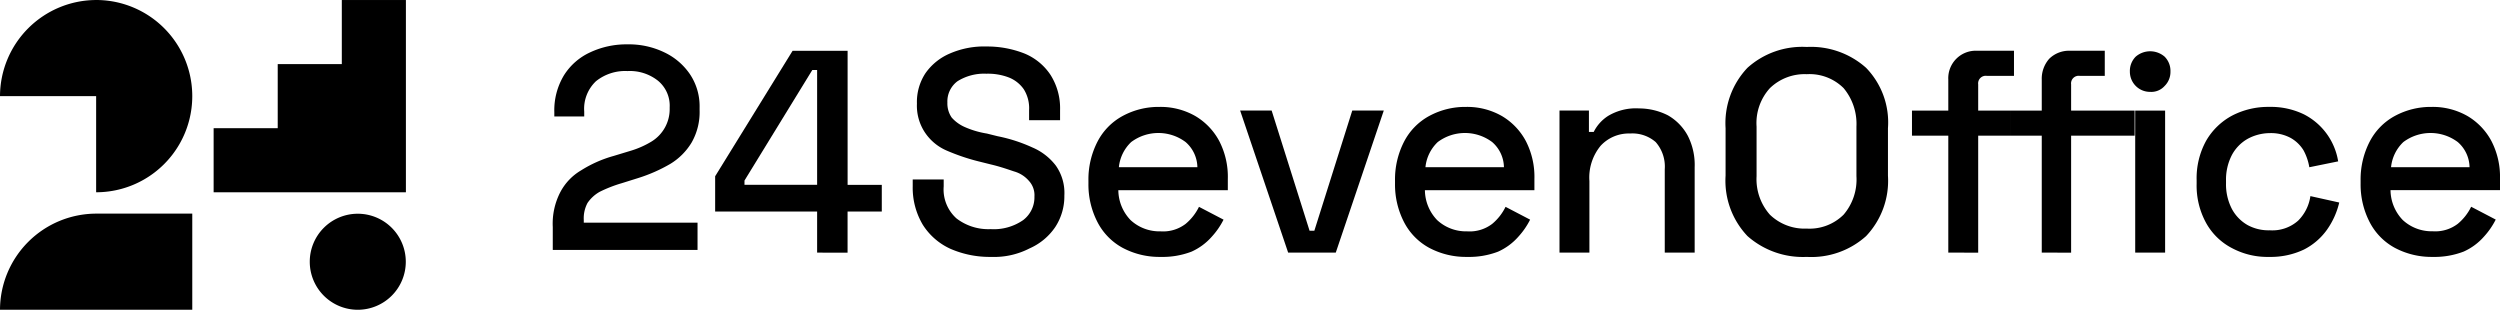<svg xmlns="http://www.w3.org/2000/svg" width="161.414" height="20" viewBox="0 0 161.414 20">
  <g id="_24sevenoffice-logo" data-name="24sevenoffice-logo" transform="translate(-36 -36.729)">
    <path id="Path_10034" data-name="Path 10034" d="M36,82.936a6.225,6.225,0,0,1,6.207-6.207h6.207v6.207Z" transform="translate(0 -26.207)"/>
    <path id="Path_10035" data-name="Path 10035" d="M84.276,36.73v4.138H80.138v4.138H76v4.138H88.414V36.73Z" transform="translate(-26.207 0)"/>
    <path id="Path_10036" data-name="Path 10036" d="M42.207,36.73A6.225,6.225,0,0,0,36,42.936h6.207v6.207a6.207,6.207,0,1,0,0-12.414Z" transform="translate(0 0)"/>
    <path id="Path_10037" data-name="Path 10037" d="M97.1,82.936a3.1,3.1,0,1,0-3.1-3.1A3.1,3.1,0,0,0,97.1,82.936Z" transform="translate(-38 -26.207)"/>
    <path id="Path_10038" data-name="Path 10038" d="M139.5,58.305V56.822a4.406,4.406,0,0,1,.483-2.241,3.534,3.534,0,0,1,1.345-1.414,7.9,7.9,0,0,1,2.1-.931l1.138-.345a5.766,5.766,0,0,0,1.31-.586,2.45,2.45,0,0,0,1.172-2.138V49.1a2.087,2.087,0,0,0-.759-1.724,2.92,2.92,0,0,0-1.965-.621,3.008,3.008,0,0,0-2.034.655,2.45,2.45,0,0,0-.759,1.966v.31H139.6v-.276a4.366,4.366,0,0,1,.621-2.379,3.928,3.928,0,0,1,1.69-1.483,5.507,5.507,0,0,1,2.414-.517,5.252,5.252,0,0,1,2.379.517,4.134,4.134,0,0,1,1.655,1.414,3.713,3.713,0,0,1,.621,2.138v.172a3.963,3.963,0,0,1-.517,2.1,4.06,4.06,0,0,1-1.379,1.379,10.051,10.051,0,0,1-2.034.9l-1.1.345a8.657,8.657,0,0,0-1.414.552,2.324,2.324,0,0,0-.793.724,2.1,2.1,0,0,0-.241,1.1v.172h7.345v1.759Z" transform="translate(-67.81 -5.438)"/>
    <path id="Path_10039" data-name="Path 10039" d="M176.484,59.264V56.609H169.9V54.333l5-8.1h3.552v8.655h2.207v1.724H178.45v2.655Zm-4.69-4.379h4.69V47.471h-.31l-4.379,7.138Z" transform="translate(-87.726 -6.224)"/>
    <path id="Path_10040" data-name="Path 10040" d="M211.967,59.016a6.348,6.348,0,0,1-2.621-.517,4.128,4.128,0,0,1-1.793-1.552,4.661,4.661,0,0,1-.655-2.483v-.448h2v.448a2.509,2.509,0,0,0,.828,2.069,3.378,3.378,0,0,0,2.207.69,3.323,3.323,0,0,0,2.1-.586,1.847,1.847,0,0,0,.724-1.517,1.36,1.36,0,0,0-.345-1,1.962,1.962,0,0,0-.966-.621c-.414-.138-.9-.31-1.483-.448l-.69-.172a13.34,13.34,0,0,1-2.172-.724,3.208,3.208,0,0,1-1.414-1.172,3.129,3.129,0,0,1-.517-1.862,3.374,3.374,0,0,1,.552-1.966,3.678,3.678,0,0,1,1.586-1.276,5.531,5.531,0,0,1,2.379-.448,6.546,6.546,0,0,1,2.414.448,3.713,3.713,0,0,1,1.69,1.379,4.011,4.011,0,0,1,.621,2.276v.655h-2v-.655a2.294,2.294,0,0,0-.345-1.345,2.121,2.121,0,0,0-.965-.759,3.753,3.753,0,0,0-1.448-.241,3.23,3.23,0,0,0-1.862.483,1.624,1.624,0,0,0-.655,1.379,1.605,1.605,0,0,0,.276.966,2.418,2.418,0,0,0,.862.621,5.8,5.8,0,0,0,1.414.414l.69.172a10.057,10.057,0,0,1,2.241.724,3.745,3.745,0,0,1,1.517,1.172,3.057,3.057,0,0,1,.552,1.931,3.618,3.618,0,0,1-.586,2.034,3.88,3.88,0,0,1-1.655,1.379A4.989,4.989,0,0,1,211.967,59.016Z" transform="translate(-111.968 -5.7)"/>
    <path id="Path_10041" data-name="Path 10041" d="M244.456,66.419a5.04,5.04,0,0,1-2.448-.586,3.95,3.95,0,0,1-1.621-1.655A5.278,5.278,0,0,1,239.8,61.7v-.207a5.319,5.319,0,0,1,.586-2.517,3.95,3.95,0,0,1,1.621-1.655,4.864,4.864,0,0,1,2.379-.586,4.506,4.506,0,0,1,2.31.586,4.132,4.132,0,0,1,1.552,1.621,5.032,5.032,0,0,1,.552,2.448v.724h-7.069a2.823,2.823,0,0,0,.793,1.931,2.741,2.741,0,0,0,1.931.724,2.393,2.393,0,0,0,1.621-.483,3.312,3.312,0,0,0,.862-1.1l1.586.828a4.878,4.878,0,0,1-.759,1.1,3.816,3.816,0,0,1-1.31.966A5.215,5.215,0,0,1,244.456,66.419Zm-2.69-5.793h5.069a2.2,2.2,0,0,0-.759-1.621,2.931,2.931,0,0,0-3.517,0A2.59,2.59,0,0,0,241.766,60.626Z" transform="translate(-133.525 -13.103)"/>
    <path id="Path_10042" data-name="Path 10042" d="M271.3,66.6l-3.1-9.172h2.034l2.448,7.759h.31l2.448-7.759h2.035l-3.1,9.172Z" transform="translate(-152.13 -13.562)"/>
    <path id="Path_10043" data-name="Path 10043" d="M301.854,66.419a5.04,5.04,0,0,1-2.448-.586,3.95,3.95,0,0,1-1.621-1.655A5.279,5.279,0,0,1,297.2,61.7v-.207a5.32,5.32,0,0,1,.586-2.517,3.95,3.95,0,0,1,1.621-1.655,4.864,4.864,0,0,1,2.379-.586,4.506,4.506,0,0,1,2.31.586,4.132,4.132,0,0,1,1.552,1.621,5.032,5.032,0,0,1,.552,2.448v.724H299.13a2.823,2.823,0,0,0,.793,1.931,2.741,2.741,0,0,0,1.931.724,2.393,2.393,0,0,0,1.621-.483,3.312,3.312,0,0,0,.862-1.1l1.586.828a4.875,4.875,0,0,1-.759,1.1,3.816,3.816,0,0,1-1.31.966A5.215,5.215,0,0,1,301.854,66.419Zm-2.69-5.793h5.069a2.2,2.2,0,0,0-.759-1.621,2.931,2.931,0,0,0-3.517,0A2.59,2.59,0,0,0,299.165,60.626Z" transform="translate(-171.13 -13.103)"/>
    <path id="Path_10044" data-name="Path 10044" d="M328,66.34V57.167h1.9v1.379h.31a2.6,2.6,0,0,1,.931-1.034,3.486,3.486,0,0,1,2-.483,4.122,4.122,0,0,1,1.862.448,3.33,3.33,0,0,1,1.276,1.31,4.126,4.126,0,0,1,.448,2.034V66.34h-1.931V60.96a2.4,2.4,0,0,0-.586-1.759,2.29,2.29,0,0,0-1.655-.552,2.47,2.47,0,0,0-1.9.793,3.221,3.221,0,0,0-.724,2.276V66.34Z" transform="translate(-191.31 -13.3)"/>
    <path id="Path_10045" data-name="Path 10045" d="M364.343,59.081a5.4,5.4,0,0,1-3.828-1.345,5.186,5.186,0,0,1-1.414-3.9V50.771a5.186,5.186,0,0,1,1.414-3.9,5.287,5.287,0,0,1,3.828-1.345,5.344,5.344,0,0,1,3.828,1.345,5.057,5.057,0,0,1,1.414,3.9V53.84a5.186,5.186,0,0,1-1.414,3.9A5.287,5.287,0,0,1,364.343,59.081Zm0-1.828a3.119,3.119,0,0,0,2.379-.9,3.483,3.483,0,0,0,.828-2.483V50.667a3.6,3.6,0,0,0-.828-2.483,3.119,3.119,0,0,0-2.379-.9,3.225,3.225,0,0,0-2.379.9,3.35,3.35,0,0,0-.862,2.483v3.207a3.458,3.458,0,0,0,.862,2.483A3.225,3.225,0,0,0,364.343,57.253Z" transform="translate(-211.688 -5.765)"/>
    <path id="Path_10046" data-name="Path 10046" d="M396.345,59.264V51.712H394V50.092h2.345v-2a1.774,1.774,0,0,1,1.862-1.862h2.379V47.85h-1.759a.492.492,0,0,0-.552.552v1.69h2.069v1.621h-2.069v7.552Zm6.034,0V51.712h-2.034V50.092h2.034v-2a1.944,1.944,0,0,1,.483-1.345,1.819,1.819,0,0,1,1.345-.517h2.241V47.85h-1.621a.492.492,0,0,0-.552.552v1.69h4.1v1.621h-4.1v7.552Zm7-10.379a1.3,1.3,0,0,1-1.31-1.31,1.3,1.3,0,0,1,.379-.966,1.429,1.429,0,0,1,1.862,0,1.3,1.3,0,0,1,.379.966,1.273,1.273,0,0,1-.379.931A1.153,1.153,0,0,1,409.379,48.885Zm-.966,10.379V50.092h1.931v9.172Z" transform="translate(-234.552 -6.224)"/>
    <path id="Path_10047" data-name="Path 10047" d="M451.991,66.419a4.849,4.849,0,0,1-2.379-.552,4.027,4.027,0,0,1-1.69-1.621A5,5,0,0,1,447.3,61.7v-.241a5,5,0,0,1,.621-2.552,4.246,4.246,0,0,1,1.69-1.621,5.037,5.037,0,0,1,2.379-.552,4.894,4.894,0,0,1,2.241.483,4.146,4.146,0,0,1,2.207,3.034l-1.862.379a3.472,3.472,0,0,0-.379-1.1,2.283,2.283,0,0,0-.828-.793,2.676,2.676,0,0,0-1.345-.31,3.024,3.024,0,0,0-1.448.379,2.627,2.627,0,0,0-1,1.034,3.454,3.454,0,0,0-.379,1.655v.172a3.454,3.454,0,0,0,.379,1.655,2.627,2.627,0,0,0,1,1.034,2.815,2.815,0,0,0,1.448.345,2.5,2.5,0,0,0,1.828-.621,2.789,2.789,0,0,0,.793-1.586l1.862.414a5.04,5.04,0,0,1-.793,1.759,4.116,4.116,0,0,1-1.483,1.276A5,5,0,0,1,451.991,66.419Z" transform="translate(-269.473 -13.103)"/>
    <path id="Path_10048" data-name="Path 10048" d="M482.655,66.419a5.04,5.04,0,0,1-2.448-.586,3.95,3.95,0,0,1-1.621-1.655A5.278,5.278,0,0,1,478,61.7v-.207a5.32,5.32,0,0,1,.586-2.517,3.95,3.95,0,0,1,1.621-1.655,4.864,4.864,0,0,1,2.379-.586,4.507,4.507,0,0,1,2.31.586,4.132,4.132,0,0,1,1.552,1.621A5.032,5.032,0,0,1,487,61.385v.724h-7.069a2.823,2.823,0,0,0,.793,1.931,2.741,2.741,0,0,0,1.931.724,2.393,2.393,0,0,0,1.621-.483,3.313,3.313,0,0,0,.862-1.1l1.586.828a4.876,4.876,0,0,1-.759,1.1,3.816,3.816,0,0,1-1.31.966A5.215,5.215,0,0,1,482.655,66.419Zm-2.69-5.793h5.069a2.2,2.2,0,0,0-.759-1.621,2.931,2.931,0,0,0-3.517,0A2.59,2.59,0,0,0,479.966,60.626Z" transform="translate(-289.586 -13.103)"/>
  </g>
</svg>
